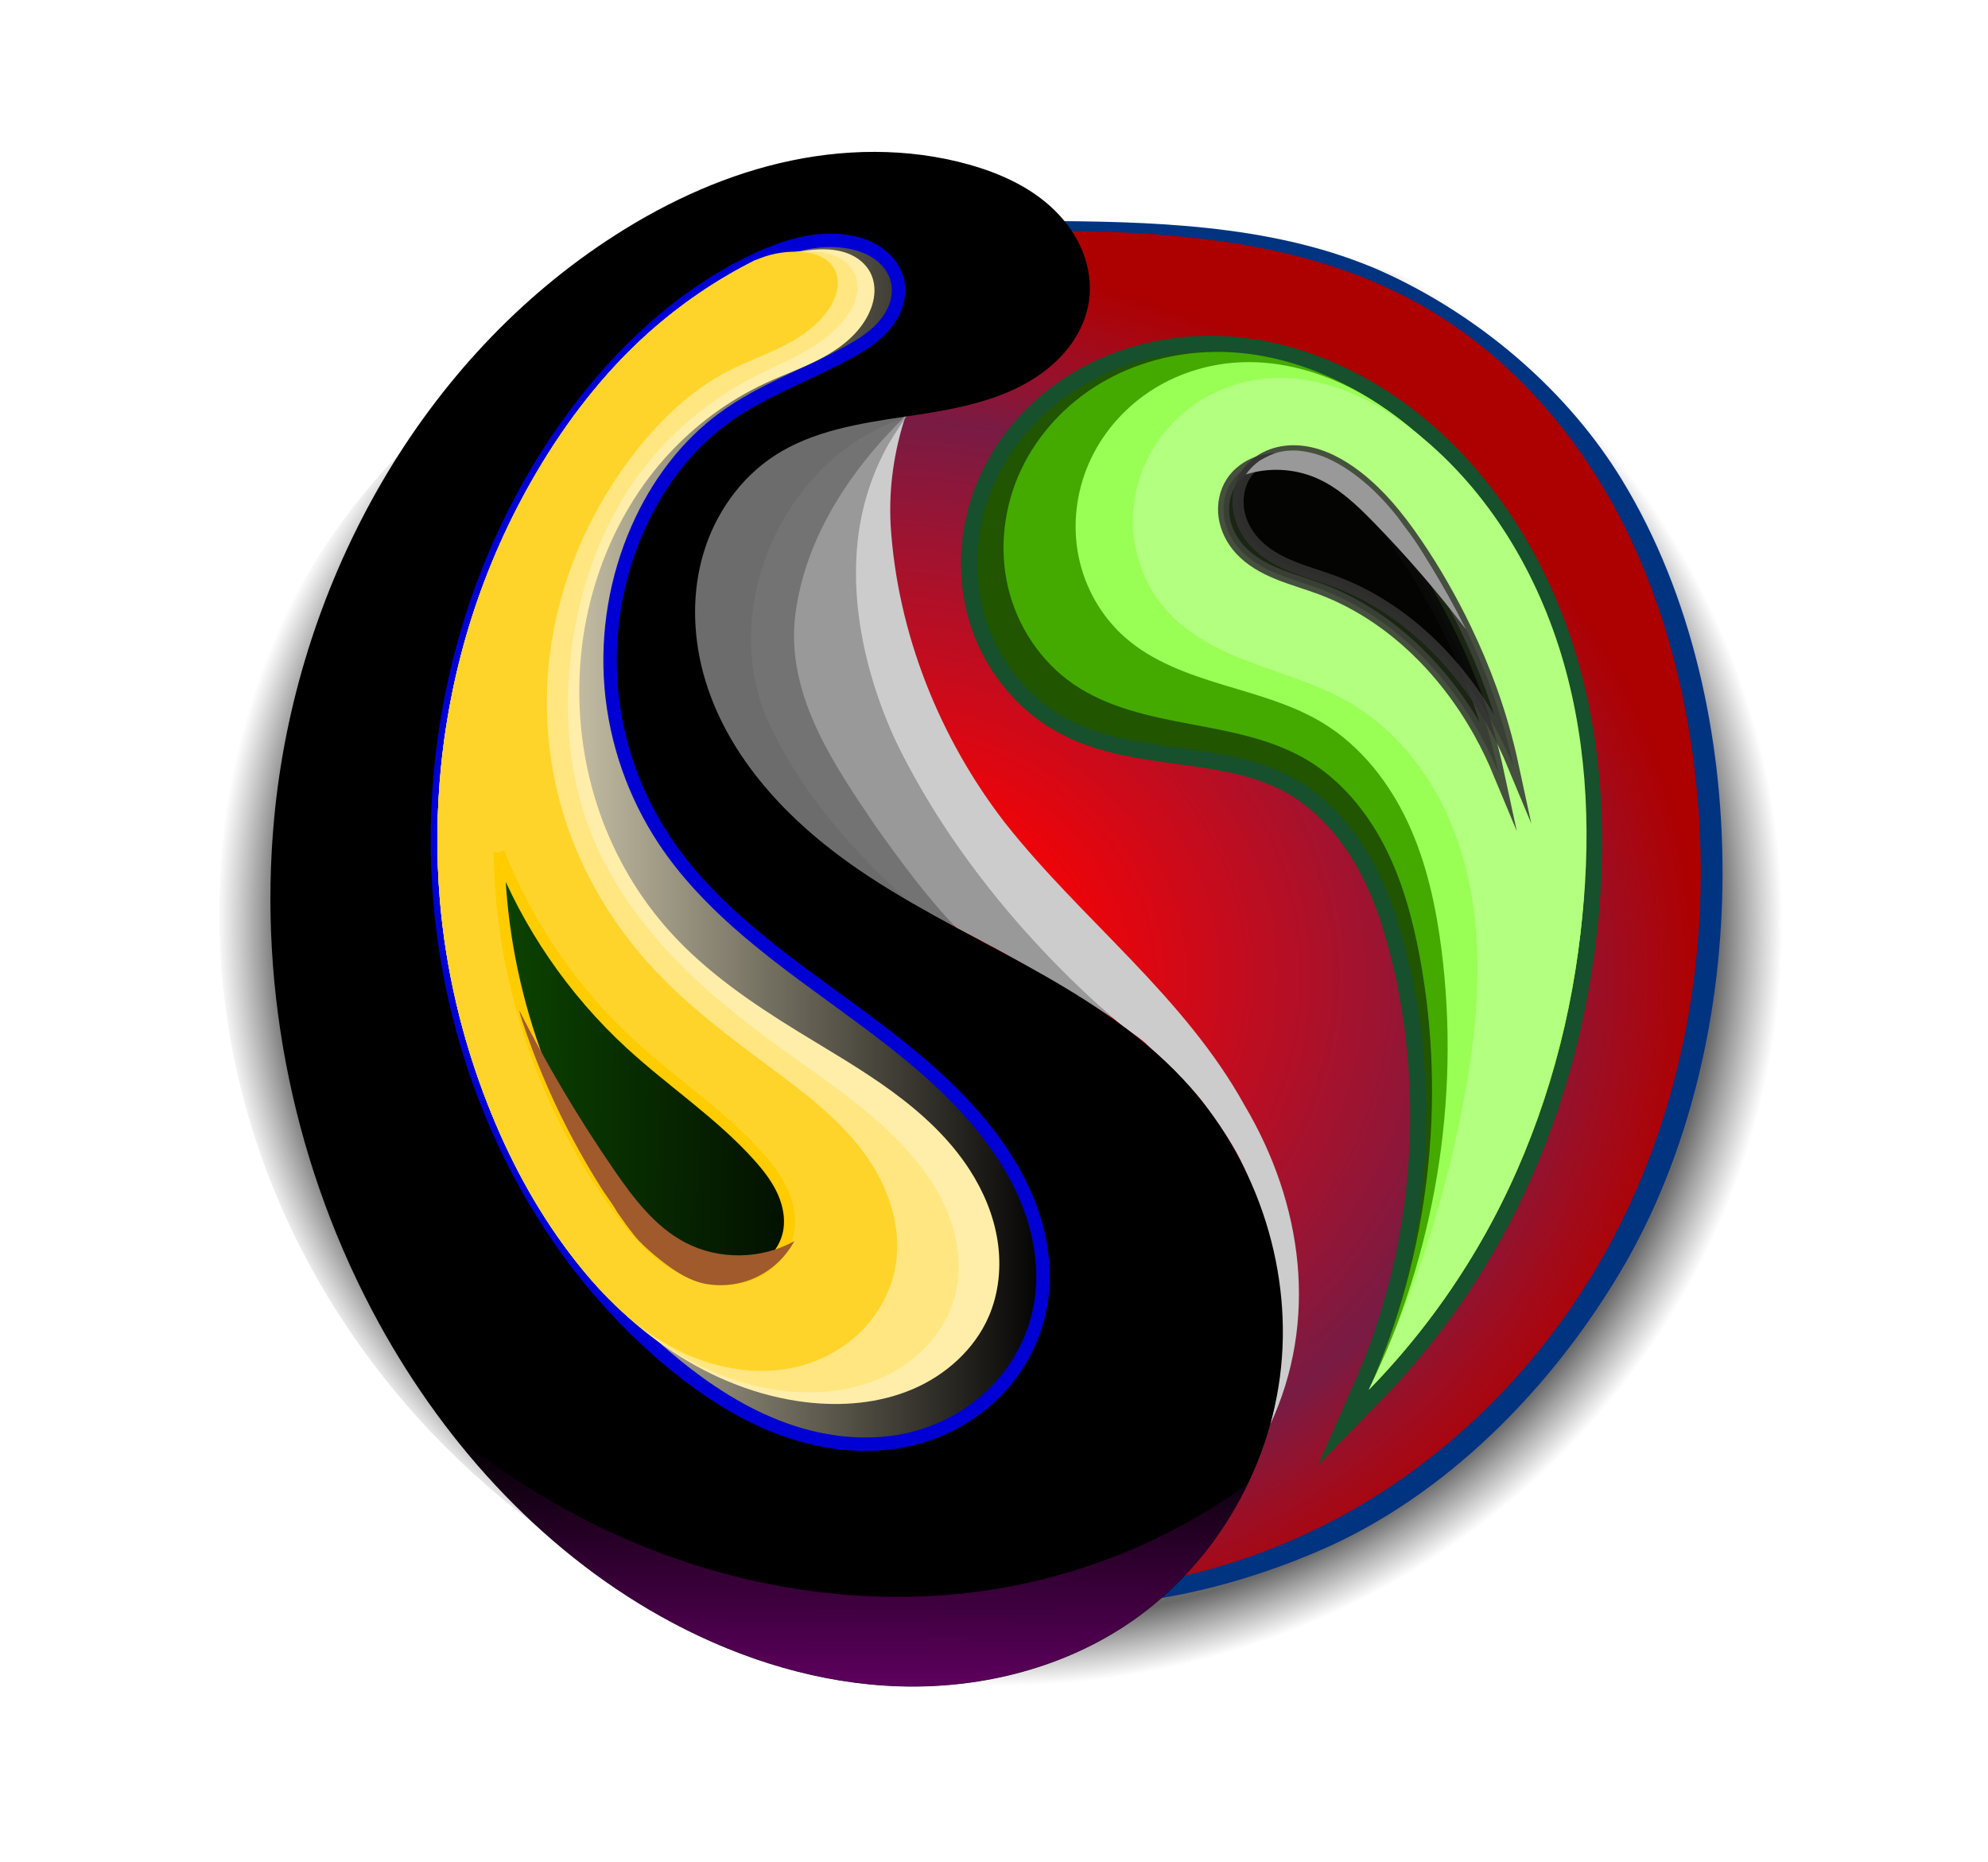 <?xml version="1.0" encoding="UTF-8" standalone="no"?>
<!-- Created with Inkscape (http://www.inkscape.org/) -->

<svg
   width="21.404cm"
   height="20.039cm"
   viewBox="0 0 97.29 91.085"
   version="1.1"
   id="svg5"
   inkscape:version="1.2 (dc2aedaf03, 2022-05-15)"
   sodipodi:docname="yangbb.svg"
   inkscape:export-filename="yang2a.png"
   inkscape:export-xdpi="96"
   inkscape:export-ydpi="96"
   xmlns:inkscape="http://www.inkscape.org/namespaces/inkscape"
   xmlns:sodipodi="http://sodipodi.sourceforge.net/DTD/sodipodi-0.dtd"
   xmlns:xlink="http://www.w3.org/1999/xlink"
   xmlns="http://www.w3.org/2000/svg"
   xmlns:svg="http://www.w3.org/2000/svg">
  <sodipodi:namedview
     id="namedview7"
     pagecolor="#ffffff"
     bordercolor="#000000"
     borderopacity="0.25"
     inkscape:showpageshadow="2"
     inkscape:pageopacity="0.0"
     inkscape:pagecheckerboard="0"
     inkscape:deskcolor="#d1d1d1"
     inkscape:document-units="mm"
     showgrid="false"
     inkscape:lockguides="true"
     inkscape:zoom="0.75157429"
     inkscape:cx="470.34605"
     inkscape:cy="371.88606"
     inkscape:window-width="1920"
     inkscape:window-height="1017"
     inkscape:window-x="-8"
     inkscape:window-y="-8"
     inkscape:window-maximized="1"
     inkscape:current-layer="layer1" />
  <defs
     id="defs2">
    <inkscape:path-effect
       effect="spiro"
       id="path-effect1920"
       is_visible="true"
       lpeversion="1" />
    <inkscape:path-effect
       effect="spiro"
       id="path-effect1856"
       is_visible="true"
       lpeversion="1" />
    <linearGradient
       inkscape:collect="always"
       id="linearGradient4819">
      <stop
         style="stop-color:#ff0000;stop-opacity:1;"
         offset="0.179"
         id="stop4815" />
      <stop
         style="stop-color:#ff0000;stop-opacity:0.471;"
         offset="0.774"
         id="stop4825" />
      <stop
         style="stop-color:#ad0000;stop-opacity:0.995;"
         offset="1"
         id="stop4817" />
    </linearGradient>
    <linearGradient
       inkscape:collect="always"
       id="linearGradient3212">
      <stop
         style="stop-color:#fff6d5;stop-opacity:1;"
         offset="0"
         id="stop3208" />
      <stop
         style="stop-color:#fff6d5;stop-opacity:0;"
         offset="1"
         id="stop3210" />
    </linearGradient>
    <linearGradient
       inkscape:collect="always"
       id="linearGradient1740">
      <stop
         style="stop-color:#000000;stop-opacity:1;"
         offset="0"
         id="stop1736" />
      <stop
         style="stop-color:#126b00;stop-opacity:1;"
         offset="1"
         id="stop1738" />
    </linearGradient>
    <linearGradient
       inkscape:collect="always"
       id="linearGradient1731">
      <stop
         style="stop-color:#101010;stop-opacity:1;"
         offset="0"
         id="stop2248" />
      <stop
         style="stop-color:#101010;stop-opacity:0.679;"
         offset="0.917"
         id="stop1727" />
      <stop
         style="stop-color:#272727;stop-opacity:0;"
         offset="1"
         id="stop1729" />
    </linearGradient>
    <inkscape:path-effect
       effect="spiro"
       id="path-effect7452"
       is_visible="true"
       lpeversion="1" />
    <linearGradient
       inkscape:collect="always"
       id="linearGradient7440">
      <stop
         style="stop-color:#4d4d4d;stop-opacity:1;"
         offset="0"
         id="stop7436" />
      <stop
         style="stop-color:#4d4d4d;stop-opacity:0;"
         offset="1"
         id="stop7438" />
    </linearGradient>
    <inkscape:path-effect
       effect="spiro"
       id="path-effect7332"
       is_visible="true"
       lpeversion="1" />
    <linearGradient
       inkscape:collect="always"
       id="linearGradient7288">
      <stop
         style="stop-color:#800080;stop-opacity:1;"
         offset="0"
         id="stop7284" />
      <stop
         style="stop-color:#800080;stop-opacity:0;"
         offset="1"
         id="stop7286" />
    </linearGradient>
    <inkscape:path-effect
       effect="spiro"
       id="path-effect7156"
       is_visible="true"
       lpeversion="1" />
    <inkscape:path-effect
       effect="spiro"
       id="path-effect5397"
       is_visible="true"
       lpeversion="1" />
    <inkscape:path-effect
       effect="spiro"
       id="path-effect5330"
       is_visible="true"
       lpeversion="1" />
    <inkscape:path-effect
       effect="vonkoch"
       id="path-effect5328"
       is_visible="true"
       lpeversion="1"
       ref_path="m 104.24,123.576 h 28.47"
       generator="m 104.24,152.587 h 9.49 m 9.49,0 h 9.49"
       similar_only="false"
       nbgenerations="1"
       drawall="true"
       maxComplexity="1000" />
    <inkscape:path-effect
       effect="spiro"
       id="path-effect4082"
       is_visible="true"
       lpeversion="1" />
    <inkscape:path-effect
       effect="spiro"
       id="path-effect4076"
       is_visible="true"
       lpeversion="1" />
    <inkscape:path-effect
       effect="spiro"
       id="path-effect4064"
       is_visible="true"
       lpeversion="1" />
    <inkscape:path-effect
       effect="spiro"
       id="path-effect3480"
       is_visible="true"
       lpeversion="1" />
    <inkscape:path-effect
       effect="spiro"
       id="path-effect3297"
       is_visible="true"
       lpeversion="1" />
    <inkscape:path-effect
       effect="spiro"
       id="path-effect2377"
       is_visible="true"
       lpeversion="1" />
    <inkscape:path-effect
       effect="spiro"
       id="path-effect2195"
       is_visible="true"
       lpeversion="1" />
    <inkscape:path-effect
       effect="spiro"
       id="path-effect2189"
       is_visible="true"
       lpeversion="1" />
    <inkscape:path-effect
       effect="spiro"
       id="path-effect2155"
       is_visible="true"
       lpeversion="1" />
    <inkscape:path-effect
       effect="spiro"
       id="path-effect1958"
       is_visible="true"
       lpeversion="1" />
    <inkscape:path-effect
       effect="spiro"
       id="path-effect1891"
       is_visible="true"
       lpeversion="1" />
    <inkscape:path-effect
       effect="spiro"
       id="path-effect1885"
       is_visible="true"
       lpeversion="1" />
    <inkscape:path-effect
       effect="spiro"
       id="path-effect1818"
       is_visible="true"
       lpeversion="1" />
    <inkscape:path-effect
       effect="spiro"
       id="path-effect1812"
       is_visible="true"
       lpeversion="1" />
    <inkscape:path-effect
       effect="spiro"
       id="path-effect1682"
       is_visible="true"
       lpeversion="1" />
    <inkscape:path-effect
       effect="spiro"
       id="path-effect1615"
       is_visible="true"
       lpeversion="1" />
    <inkscape:path-effect
       effect="spiro"
       id="path-effect1359"
       is_visible="true"
       lpeversion="1" />
    <inkscape:path-effect
       effect="spiro"
       id="path-effect1158"
       is_visible="true"
       lpeversion="1" />
    <inkscape:path-effect
       effect="spiro"
       id="path-effect303"
       is_visible="true"
       lpeversion="1" />
    <inkscape:path-effect
       effect="spiro"
       id="path-effect299"
       is_visible="true"
       lpeversion="1" />
    <linearGradient
       inkscape:collect="always"
       xlink:href="#linearGradient7288"
       id="linearGradient7290"
       x1="96.019"
       y1="163.268"
       x2="96.112"
       y2="148.936"
       gradientUnits="userSpaceOnUse"
       gradientTransform="translate(8.206,3.202)" />
    <filter
       inkscape:collect="always"
       style="color-interpolation-filters:sRGB"
       id="filter7308"
       x="-0.145"
       y="-0.145"
       width="1.29"
       height="1.289">
      <feGaussianBlur
         inkscape:collect="always"
         stdDeviation="0.677"
         id="feGaussianBlur7310" />
    </filter>
    <clipPath
       clipPathUnits="userSpaceOnUse"
       id="clipPath7334">
      <path
         style="fill:#67536c;fill-opacity:1;stroke:none;stroke-width:0.765;stroke-dasharray:none;paint-order:markers stroke fill"
         d="m 78.601,124.248 c 0.595,2.206 0.474,5.238 1.277,7.689 0.261,0.795 0.569,1.606 0.907,2.388 0.286,0.661 0.562,1.281 0.945,1.942 0.269,0.465 0.505,0.908 0.78,1.347 0.348,0.556 0.798,1.103 1.1,1.631 0.376,0.659 0.91,1.233 1.494,1.717 0.58,0.481 1.22,0.96 1.952,1.141 0.742,0.184 1.601,0.229 2.291,-0.1 0.645,-0.308 1.291,-0.904 1.42,-1.607 0.216,-1.178 0.585,-1.475 -1.268,-3.362 -0.226,-0.23 -5.193,-4.589 -5.377,-4.719 -2.096,-1.488 -3.61,-6.38 -5.521,-8.067 z"
         id="path7336"
         sodipodi:nodetypes="csasasaaaassc"
         inkscape:path-effect="#path-effect7332"
         inkscape:original-d="m 78.600864,124.24782 c 0.594892,2.20598 0.473533,5.23766 1.277173,7.6895 0.260663,0.79526 0.569156,1.60615 0.906961,2.38762 0.285728,0.661 0.562029,1.28057 0.945493,1.94245 0.269424,0.46504 0.504568,0.90753 0.779831,1.34746 0.34788,0.55599 0.798458,1.10257 1.100483,1.63103 0.376365,0.65854 0.909591,1.23272 1.493635,1.71668 0.580282,0.48084 1.220106,0.96019 1.951641,1.14129 0.741874,0.18366 1.600885,0.22883 2.290607,-0.1004 0.645109,-0.30793 1.291232,-0.90364 1.420331,-1.60672 0.216314,-1.17805 0.585261,-1.47452 -1.268188,-3.36201 -0.225575,-0.22972 -5.19313,-4.58895 -5.377029,-4.71944 -2.096492,-1.48766 -3.610107,-6.38021 -5.520938,-8.06746 z" />
    </clipPath>
    <filter
       inkscape:collect="always"
       style="color-interpolation-filters:sRGB"
       id="filter7444"
       x="-0.133"
       y="-0.164"
       width="1.267"
       height="1.328">
      <feGaussianBlur
         inkscape:collect="always"
         stdDeviation="0.516"
         id="feGaussianBlur7446" />
    </filter>
    <clipPath
       clipPathUnits="userSpaceOnUse"
       id="clipPath7454">
      <path
         style="font-variation-settings:normal;opacity:1;vector-effect:none;fill:#ffffff;fill-opacity:1;stroke:url(#linearGradient7458);stroke-width:0.265;stroke-linecap:butt;stroke-linejoin:miter;stroke-miterlimit:4;stroke-dasharray:none;stroke-dashoffset:0;stroke-opacity:1;-inkscape-stroke:none;stop-color:#000000;stop-opacity:1"
         d="m 113.635,107.688 c -0.433,-0.194 -0.904,-0.319 -1.376,-0.364 -0.246,-0.024 -0.499,-0.008 -0.739,0.05 -0.299,0.073 -0.578,0.213 -0.847,0.367 -0.241,0.138 -0.458,0.344 -0.59,0.589 -0.24,0.445 -0.371,0.984 -0.307,1.485 0.064,0.505 0.338,0.902 0.675,1.371 0.732,1.021 2.277,1.063 3.384,1.655 1.284,0.686 2.781,1.324 3.776,2.196 1.709,1.5 2.583,3.505 3.76,5.512 0,0 -0.485,-2.128 -1.453,-4.462 -0.731,-1.763 -1.842,-3.63 -2.636,-4.855 -0.271,-0.417 -0.483,-0.654 -0.781,-1.075 -0.511,-0.723 -0.98,-1.132 -1.553,-1.607 -0.403,-0.334 -0.835,-0.65 -1.313,-0.864 z"
         id="path7456"
         sodipodi:nodetypes="aaasaascscsssaaa"
         inkscape:path-effect="#path-effect7452"
         inkscape:original-d="m 113.63512,107.68831 c -0.43319,-0.19353 -0.9038,-0.31863 -1.3761,-0.36375 -0.24579,-0.0235 -0.49909,-0.008 -0.73901,0.0503 -0.29895,0.0727 -0.5784,0.21313 -0.84681,0.36714 -0.24095,0.13825 -0.45787,0.34429 -0.58985,0.58873 -0.24021,0.44489 -0.37095,0.98386 -0.30702,1.4854 0.0644,0.5053 0.33836,0.9017 0.67486,1.37108 0.73166,1.02059 2.27669,1.06326 3.38416,1.65525 1.28405,0.68638 2.78146,1.32379 3.77555,2.19641 1.70915,1.50031 2.58272,3.50464 3.76,5.51232 0,0 -0.48498,-2.1285 -1.45258,-4.46191 -0.73097,-1.76277 -1.84164,-3.63024 -2.63575,-4.85477 -0.27057,-0.41722 -0.4827,-0.65363 -0.78078,-1.07514 -0.51108,-0.72272 -0.97979,-1.13162 -1.55338,-1.6071 -0.40342,-0.33441 -0.83486,-0.65024 -1.31329,-0.86398 z" />
    </clipPath>
    <linearGradient
       inkscape:collect="always"
       xlink:href="#linearGradient7440"
       id="linearGradient7458"
       gradientUnits="userSpaceOnUse"
       x1="109.36"
       y1="105.085"
       x2="122.561"
       y2="120.71" />
    <inkscape:path-effect
       effect="spiro"
       id="path-effect5330-4"
       is_visible="true"
       lpeversion="1" />
    <filter
       inkscape:collect="always"
       style="color-interpolation-filters:sRGB"
       id="filter1865"
       x="-0.025"
       y="-0.022"
       width="1.096"
       height="1.211">
      <feGaussianBlur
         inkscape:collect="always"
         stdDeviation="0.024"
         id="feGaussianBlur1867" />
    </filter>
    <radialGradient
       inkscape:collect="always"
       xlink:href="#linearGradient1731"
       id="radialGradient1733"
       cx="98.645"
       cy="126.275"
       fx="98.645"
       fy="126.275"
       r="33.391"
       gradientTransform="matrix(1.148,-0.004,0.004,1.114,-5.921,-7.903)"
       gradientUnits="userSpaceOnUse" />
    <linearGradient
       inkscape:collect="always"
       xlink:href="#linearGradient1740"
       id="linearGradient1742"
       x1="95.102"
       y1="129.828"
       x2="68.968"
       y2="129.279"
       gradientUnits="userSpaceOnUse"
       gradientTransform="matrix(1.161,0,0,1.161,-7.917,-15.464)" />
    <filter
       inkscape:collect="always"
       style="color-interpolation-filters:sRGB"
       id="filter3204"
       x="-0.143"
       y="-0.444"
       width="1.287"
       height="1.888">
      <feGaussianBlur
         inkscape:collect="always"
         stdDeviation="2.016"
         id="feGaussianBlur3206" />
    </filter>
    <linearGradient
       inkscape:collect="always"
       xlink:href="#linearGradient3212"
       id="linearGradient3214"
       x1="75.717"
       y1="123.826"
       x2="101.808"
       y2="123.826"
       gradientUnits="userSpaceOnUse"
       gradientTransform="matrix(1.161,0,0,1.161,-7.917,-15.464)" />
    <filter
       inkscape:collect="always"
       style="color-interpolation-filters:sRGB"
       id="filter3220"
       x="-0.02"
       y="-0.009"
       width="1.039"
       height="1.017">
      <feGaussianBlur
         inkscape:collect="always"
         stdDeviation="0.153"
         id="feGaussianBlur3222" />
    </filter>
    <filter
       inkscape:collect="always"
       style="color-interpolation-filters:sRGB"
       id="filter3224"
       x="-0.059"
       y="-0.031"
       width="1.118"
       height="1.062">
      <feGaussianBlur
         inkscape:collect="always"
         stdDeviation="0.331"
         id="feGaussianBlur3226" />
    </filter>
    <filter
       inkscape:collect="always"
       style="color-interpolation-filters:sRGB"
       id="filter3228"
       x="-0.148"
       y="-0.065"
       width="1.295"
       height="1.131">
      <feGaussianBlur
         inkscape:collect="always"
         stdDeviation="0.559"
         id="feGaussianBlur3230" />
    </filter>
    <filter
       inkscape:collect="always"
       style="color-interpolation-filters:sRGB"
       id="filter3232"
       x="-0.12"
       y="-0.061"
       width="1.239"
       height="1.122">
      <feGaussianBlur
         inkscape:collect="always"
         stdDeviation="0.546"
         id="feGaussianBlur3234" />
    </filter>
    <filter
       inkscape:collect="always"
       style="color-interpolation-filters:sRGB"
       id="filter3236"
       x="-0.03"
       y="-0.017"
       width="1.06"
       height="1.034">
      <feGaussianBlur
         inkscape:collect="always"
         stdDeviation="0.308"
         id="feGaussianBlur3238" />
    </filter>
    <filter
       inkscape:collect="always"
       style="color-interpolation-filters:sRGB"
       id="filter3240"
       x="-0.049"
       y="-0.022"
       width="1.098"
       height="1.044">
      <feGaussianBlur
         inkscape:collect="always"
         stdDeviation="0.392"
         id="feGaussianBlur3242" />
    </filter>
    <filter
       inkscape:collect="always"
       style="color-interpolation-filters:sRGB"
       id="filter3244"
       x="-0.046"
       y="-0.023"
       width="1.092"
       height="1.046">
      <feGaussianBlur
         inkscape:collect="always"
         stdDeviation="0.412"
         id="feGaussianBlur3246" />
    </filter>
    <filter
       inkscape:collect="always"
       style="color-interpolation-filters:sRGB"
       id="filter3248"
       x="-0.114"
       y="-0.067"
       width="1.229"
       height="1.134">
      <feGaussianBlur
         inkscape:collect="always"
         stdDeviation="1.224"
         id="feGaussianBlur3250" />
    </filter>
    <radialGradient
       inkscape:collect="always"
       xlink:href="#linearGradient4819"
       id="radialGradient4823"
       cx="102.258"
       cy="135.06"
       fx="102.258"
       fy="135.06"
       r="32.657"
       gradientTransform="matrix(1.239,9.2585283e-4,-8.0500426e-4,1.077,-24.972,-10.704)"
       gradientUnits="userSpaceOnUse" />
    <filter
       inkscape:collect="always"
       style="color-interpolation-filters:sRGB"
       id="filter1865-0"
       x="-0.143"
       y="-0.125"
       width="1.332"
       height="1.417">
      <feGaussianBlur
         inkscape:collect="always"
         stdDeviation="0.595"
         id="feGaussianBlur1867-2" />
    </filter>
    <inkscape:path-effect
       effect="spiro"
       id="path-effect2377-5"
       is_visible="true"
       lpeversion="1" />
  </defs>
  <g
     inkscape:label="Calque 1"
     inkscape:groupmode="layer"
     id="layer1"
     transform="translate(-58.915,-87.095)">
    <path
       id="path1118"
       style="opacity:0.922;fill:url(#radialGradient1733);stroke-width:0.294"
       d="m 148.912,131.895 c 0,20.851 -18.998,37.755 -40.07,37.755 -21.071,0 -39.198,-17.081 -39.198,-37.933 -2e-6,-20.851 17.183,-33.66 38.255,-33.66 9.725,-2e-6 20.635,1.184 27.772,6.675 8.328,6.408 13.241,15.934 13.241,27.162 z"
       sodipodi:nodetypes="ssssss" />
    <path
       id="path3301"
       style="color:#000000;font-variation-settings:normal;opacity:1;vector-effect:none;fill:#003380;fill-opacity:1;stroke:none;stroke-width:0.888;stroke-linecap:butt;stroke-linejoin:miter;stroke-miterlimit:4;stroke-dasharray:none;stroke-dashoffset:0;stroke-opacity:1;-inkscape-stroke:none;paint-order:markers stroke fill;stop-color:#000000;stop-opacity:1"
       d="m 99.744,99.553 c -6.869,2.008 -15.315,5.334 -18.951,11.5 -4.068,6.898 -5.021,15.287 -3.864,23.164 1.154,7.857 4.409,15.519 9.891,21.305 3.972,4.193 9.066,7.331 14.638,8.876 8.161,2.263 15.262,1.472 22.021,-1.431 6.142,-2.638 11.298,-7.877 14.721,-13.619 3.447,-5.782 5.014,-12.831 5.013,-19.563 -4e-4,-6.616 -1.478,-13.581 -4.929,-19.225 -2.619,-4.282 -6.747,-7.822 -11.281,-9.975 -4.978,-2.363 -10.804,-2.636 -16.315,-2.673 -3.689,-0.025 -6.277,0.302 -10.945,1.642 z"
       sodipodi:nodetypes="cssssaaaaaac" />
    <path
       style="fill:url(#radialGradient4823);fill-opacity:1;stroke:none;stroke-width:0.888;stroke-dasharray:none;paint-order:markers stroke fill"
       d="m 96.819,100.022 c 4.78,-1.409 9.819,-1.708 14.801,-1.625 5.677,0.095 11.521,0.726 16.51,3.437 3.976,2.161 7.209,5.567 9.467,9.488 2.259,3.921 3.572,8.342 4.175,12.827 1.143,8.504 -0.309,17.438 -4.649,24.841 -2.78,4.741 -6.72,8.814 -11.434,11.641 -7.153,4.289 -16.073,5.559 -24.112,3.338 -5.492,-1.517 -10.528,-4.606 -14.435,-8.752 -5.389,-5.718 -8.548,-13.302 -9.774,-21.063 -1.234,-7.809 -0.481,-16.233 3.807,-22.875 3.559,-5.512 9.35,-9.401 15.643,-11.256 z"
       id="path1956"
       sodipodi:nodetypes="sssssssssss"
       inkscape:original-d="m 96.819136,100.02223 c 5.433804,-4.645591 10.909194,-0.911172 14.801434,-1.625298 3.89224,-0.714115 13.32526,3.034948 16.50977,3.437298 3.1845,0.40236 5.67439,11.81305 13.64221,22.31497 7.96783,10.50195 -3.22111,17.39546 -4.64909,24.8408 -1.42798,7.44533 -7.28449,7.07259 -11.43359,11.6407 -4.14911,4.56812 16.2366,-37.27353 -24.11182,3.33845 -6.339334,6.38074 -10.147973,-4.9964 -14.435368,-8.75248 -4.287397,-3.75607 -6.796398,-13.63906 -9.774075,-21.06305 -2.977677,-7.424 2.538395,-15.24973 3.80713,-22.87505 1.268737,-7.62534 10.209599,-6.61074 15.643399,-11.25634 z"
       inkscape:path-effect="#path-effect1958" />
    <path
       id="path301"
       style="mix-blend-mode:multiply;fill:#737373;fill-opacity:1;stroke-width:0.265;filter:url(#filter3232)"
       d="m 103.95,109.073 c -2.666,0.308 -5.643,0.984 -7.303,3.291 -2.215,2.868 -2,7.001 -0.253,10.045 2.058,3.676 5.683,6.155 9.344,8.054 0.75,0.414 -0.395,-0.62 -0.564,-0.916 -2.002,-2.489 -3.959,-5.079 -5.224,-8.029 -1.143,-2.549 -0.675,-5.511 0.627,-7.905 0.873,-1.704 2.057,-3.239 3.452,-4.551 z"
       transform="matrix(1.161,0,0,1.161,-17.445,-19.182)" />
    <path
       id="path1883"
       style="opacity:1;mix-blend-mode:multiply;fill:#cccccc;stroke:none;stroke-width:0.265;filter:url(#filter3220)"
       d="m 103.903,109.075 c -1.354,1.966 -2.139,4.323 -2.073,6.72 0.034,4.269 2,8.244 4.455,11.638 1.948,2.718 4.216,5.236 6.808,7.346 1.149,0.817 0.848,0.637 1.246,0.988 0.471,0.415 0.918,0.857 1.346,1.315 0.318,0.339 0.633,0.684 0.908,1.06 0.62,0.849 1.232,1.722 1.657,2.685 0.555,1.259 0.84,2.625 1.132,3.97 0.14,0.644 0.271,1.297 0.295,1.955 0.059,1.62 0.107,3.138 -0.376,4.847 2.059,-4.387 1.395,-9.326 -1.069,-13.478 -2.544,-4.6 -6.852,-7.805 -10.075,-11.875 -2.781,-3.584 -4.553,-8.015 -4.842,-12.549 -0.089,-1.585 0.142,-3.168 0.642,-4.671 z"
       sodipodi:nodetypes="ccccaaaaaacccccc"
       transform="matrix(1.161,0,0,1.161,-17.445,-19.182)" />
    <path
       id="path1156"
       style="mix-blend-mode:multiply;fill:#999999;stroke-width:0.265;filter:url(#filter3224)"
       d="m 103.936,109.079 c -2.386,2.309 -4.363,5.323 -4.676,8.696 -0.238,3.226 1.696,6.036 3.419,8.582 1.06,1.484 2.151,2.984 3.412,4.29 2.279,1.147 4.471,2.464 6.618,3.823 -3.781,-3.328 -7.073,-7.306 -9.262,-11.867 -1.653,-3.701 -2.365,-8.21 -0.438,-11.951 0.28,-0.564 0.649,-1.075 0.986,-1.602 z"
       transform="matrix(1.161,0,0,1.161,-17.445,-19.182)" />
    <path
       id="path1357"
       style="opacity:0.287;mix-blend-mode:multiply;fill:#1a1a1a;stroke-width:0.265;filter:url(#filter3228)"
       d="m 102.846,109.233 c -2.327,0.356 -4.804,1.143 -6.221,3.157 -2.206,2.88 -1.968,7.015 -0.213,10.055 1.736,3.115 4.661,5.378 7.702,7.128 -2.518,-2.269 -4.841,-4.927 -6.155,-8.084 -1.754,-4.73 0.99,-10.625 5.775,-12.281 0.782,-0.28 -0.693,0.017 -0.887,0.025 z"
       transform="matrix(1.161,0,0,1.161,-17.445,-19.182)" />
    <path
       style="fill:#000000;stroke-width:0.307"
       d="m 96.785,109.413 c -1.663,1.095 -2.867,2.829 -3.439,4.736 -0.572,1.907 -0.53,3.974 -0.01,5.896 1.041,3.843 3.897,6.971 7.141,9.279 2.651,1.885 5.59,3.316 8.441,4.882 2.851,1.566 5.66,3.305 7.884,5.679 3.501,3.737 5.33,9.008 4.807,14.103 -0.522,5.094 -3.412,9.914 -7.707,12.703 -3.234,2.1 -7.158,3.039 -11.012,2.911 -3.854,-0.128 -7.636,-1.29 -11.042,-3.097 -6.133,-3.255 -11.042,-8.574 -14.383,-14.661 -4.106,-7.48 -5.929,-16.198 -5.134,-24.694 1.047,-11.189 6.888,-22.057 16.256,-28.266 2.601,-1.724 5.46,-3.092 8.497,-3.81 3.036,-0.718 6.257,-0.769 9.26,0.075 1.556,0.438 3.078,1.134 4.223,2.275 0.572,0.571 1.043,1.249 1.34,2.001 0.297,0.752 0.416,1.578 0.304,2.379 -0.106,0.761 -0.419,1.486 -0.864,2.112 -0.445,0.626 -1.019,1.155 -1.656,1.584 -1.88,1.268 -4.204,1.64 -6.447,1.974 -2.243,0.334 -4.567,0.692 -6.461,1.939 z"
       id="path297"
       inkscape:path-effect="#path-effect299"
       inkscape:original-d="m 96.785243,109.41276 c -4.30298,1.30426 2.46226,13.27378 3.692937,19.9102 1.23067,6.63643 10.88354,7.04085 16.32486,10.56081 5.4413,3.51996 -1.93245,17.87083 -2.89914,26.80579 -0.96668,8.93494 -14.702409,-0.12394 -22.054078,-0.18637 -7.351665,-0.0624 -10.299076,-9.3491 -14.383471,-14.66088 -4.084394,-5.31176 -3.350373,-16.81413 -5.133872,-24.69362 -1.783502,-7.87949 11.355226,-18.91595 16.255824,-28.265676 4.900601,-9.349711 11.360977,-2.585528 17.757167,-3.735095 6.39618,-1.149572 4.51005,4.532656 5.86727,6.654841 1.35724,2.12221 -1.67934,2.46451 -2.51946,3.6963 -0.84015,1.23178 -8.60505,2.60944 -12.908037,3.9137 z"
       sodipodi:nodetypes="ssssssssssss" />
    <path
       style="fill:url(#linearGradient3214);fill-opacity:1;stroke:#0000d4;stroke-width:0.656;stroke-dasharray:none;paint-order:markers stroke fill"
       d="m 91.796,153.744 c -6.677,-5.52 -10.64,-13.983 -11.354,-22.617 -0.689,-8.318 1.57,-16.903 6.522,-23.622 2.345,-3.182 5.318,-5.971 8.889,-7.665 1.443,-0.685 3.053,-1.192 4.625,-0.906 0.522,0.095 1.034,0.28 1.462,0.594 0.428,0.314 0.766,0.764 0.892,1.279 0.091,0.374 0.068,0.772 -0.042,1.141 -0.11,0.369 -0.305,0.71 -0.549,1.008 -0.487,0.597 -1.154,1.017 -1.83,1.386 -2.011,1.099 -4.221,1.855 -6.071,3.207 -1.859,1.359 -3.273,3.276 -4.205,5.381 -1.08,2.438 -1.534,5.15 -1.308,7.807 0.226,2.657 1.132,5.253 2.608,7.474 1.99,2.993 4.918,5.218 7.823,7.335 2.905,2.117 5.891,4.232 8.071,7.089 0.922,1.208 1.69,2.545 2.155,3.991 0.465,1.447 0.617,3.007 0.322,4.498 -0.301,1.52 -1.068,2.94 -2.153,4.046 -1.085,1.106 -2.482,1.897 -3.982,2.287 -2.085,0.543 -4.325,0.309 -6.354,-0.417 -2.029,-0.726 -3.862,-1.923 -5.522,-3.296 z"
       id="path1550"
       sodipodi:nodetypes="aaaaaaaaaaaaaa"
       inkscape:path-effect="#path-effect1615"
       inkscape:original-d="m 91.79631,153.74354 c -6.428649,-5.46197 -10.529444,-14.2217 -11.354277,-22.61696 -0.798714,-8.12943 2.15339,-16.71969 6.52215,-23.62182 2.092575,-3.30604 5.370591,-5.95455 8.889405,-7.66529 1.412753,-0.686833 3.098639,-1.278539 4.624692,-0.905994 0.97412,0.237807 2.20466,0.881944 2.35353,1.873564 0.21202,1.41228 -1.35471,2.58456 -2.42064,3.53497 -1.708138,1.52302 -4.315502,1.73811 -6.070673,3.20668 -1.74584,1.46075 -3.555687,3.19917 -4.204871,5.38099 -1.45792,4.89987 -0.965903,10.69902 1.300714,15.28123 3.172115,6.41276 12.1001,8.35862 15.89355,14.42457 1.56292,2.49918 3.18579,5.62773 2.47708,8.48892 -0.70659,2.85263 -3.28646,5.60775 -6.13459,6.33231 -4.01964,1.02258 -8.715221,-1.02761 -11.87607,-3.71317 z" />
    <path
       style="fill:#ffeeaa;stroke:none;stroke-width:0.307"
       d="m 95.854,99.839 c -1.891,0.95 -3.655,2.154 -5.231,3.567 -2.187,1.963 -3.999,4.322 -5.483,6.858 -1.311,2.24 -2.372,4.627 -3.156,7.101 -0.744,2.349 -1.238,4.775 -1.484,7.227 -0.218,2.17 -0.242,4.36 -0.059,6.534 0.288,3.42 1.089,6.795 2.339,9.991 1.014,2.595 2.329,5.082 4.015,7.3 1.415,1.861 3.096,3.534 5.048,4.821 1.952,1.287 4.179,2.182 6.5,2.461 1.758,0.212 3.584,0.063 5.215,-0.627 1.631,-0.69 3.051,-1.952 3.75,-3.578 0.495,-1.151 0.617,-2.447 0.427,-3.686 -0.19,-1.239 -0.685,-2.42 -1.364,-3.473 -0.982,-1.522 -2.338,-2.771 -3.8,-3.84 -1.462,-1.069 -3.037,-1.971 -4.581,-2.919 -2.274,-1.397 -4.508,-2.92 -6.295,-4.902 -1.511,-1.676 -2.675,-3.66 -3.424,-5.789 -0.841,-2.394 -1.155,-4.969 -0.944,-7.497 0.308,-3.684 1.765,-7.296 4.26,-10.025 1.35,-1.477 2.991,-2.688 4.807,-3.529 0.938,-0.435 1.923,-0.772 2.83,-1.269 0.907,-0.497 1.753,-1.183 2.202,-2.114 0.151,-0.314 0.255,-0.652 0.279,-1 0.024,-0.347 -0.036,-0.703 -0.195,-1.013 -0.15,-0.292 -0.385,-0.537 -0.66,-0.717 -0.275,-0.18 -0.589,-0.296 -0.911,-0.36 -0.644,-0.129 -1.311,-0.053 -1.96,0.049 -0.715,0.112 -1.425,0.255 -2.127,0.429 z"
       id="path1887"
       inkscape:path-effect="#path-effect1891"
       inkscape:original-d="m 95.853585,99.83947 c -0.753871,0.0503 -3.486725,2.37861 -5.23055,3.56746 -1.743824,1.18884 -3.654811,4.57233 -5.482678,6.85803 -1.827866,2.2857 -2.103538,4.73447 -3.155766,7.10126 -1.052228,2.36677 -0.988725,4.81808 -1.483547,7.22667 -0.494821,2.40858 -0.03904,4.35609 -0.05901,6.53369 -0.01998,2.17758 1.559406,6.66119 2.338647,9.99131 0.779245,3.33014 2.677096,4.86716 4.015182,7.30028 1.338085,2.43311 7.006299,7.00011 11.548425,7.28195 3.294552,0.20444 7.379822,-1.31055 8.965172,-4.2058 1.15587,-2.11089 0.23993,-5.05976 -0.93734,-7.1588 -1.75564,-3.13028 -5.56811,-4.53021 -8.380893,-6.75939 -2.084351,-1.65189 -4.538252,-2.90545 -6.29515,-4.90209 -1.481001,-1.6831 -2.697875,-3.66798 -3.423582,-5.78919 -0.815355,-2.38325 -1.291017,-5.00261 -0.943766,-7.49743 0.500554,-3.5962 2.00629,-7.17831 4.260052,-10.02502 1.233817,-1.55844 3.180513,-2.3861 4.806793,-3.529 1.653712,-1.16219 4.045006,-1.61934 5.032256,-3.38308 0.32798,-0.58592 0.47573,-1.46732 0.084,-2.01265 -0.71526,-0.995573 -2.979402,-0.826308 -3.531232,-1.027355 -0.551831,-0.201047 -1.373081,0.378945 -2.126955,0.429155 z"
       sodipodi:nodetypes="ssssssssaaaaaaaaaaasss" />
    <path
       style="fill:#ffe680;stroke:none;stroke-width:0.307"
       d="m 95.854,99.839 c -1.891,0.95 -3.655,2.154 -5.231,3.567 -2.187,1.963 -3.999,4.322 -5.483,6.858 -1.311,2.24 -2.372,4.627 -3.156,7.101 -0.744,2.349 -1.238,4.775 -1.484,7.227 -0.218,2.17 -0.242,4.36 -0.059,6.534 0.287,3.42 1.088,6.795 2.339,9.991 1.015,2.594 2.332,5.08 4.015,7.3 1.345,1.774 2.932,3.382 4.796,4.6 1.864,1.217 4.014,2.033 6.235,2.178 1.621,0.105 3.288,-0.157 4.72,-0.924 1.432,-0.766 2.608,-2.065 3.063,-3.624 0.374,-1.281 0.25,-2.676 -0.203,-3.931 -0.453,-1.255 -1.221,-2.378 -2.114,-3.368 -1.765,-1.955 -4.003,-3.407 -6.138,-4.95 -2.023,-1.463 -3.982,-3.035 -5.665,-4.879 -1.62,-1.774 -2.982,-3.811 -3.803,-6.069 -0.895,-2.46 -1.126,-5.131 -0.892,-7.738 0.328,-3.648 1.595,-7.26 3.924,-10.087 1.403,-1.704 3.172,-3.101 5.135,-4.111 0.803,-0.413 1.638,-0.763 2.424,-1.206 0.786,-0.443 1.533,-0.99 2.065,-1.719 0.206,-0.283 0.379,-0.594 0.471,-0.932 0.092,-0.338 0.1,-0.704 -0.016,-1.034 -0.092,-0.26 -0.258,-0.491 -0.465,-0.673 -0.207,-0.182 -0.454,-0.316 -0.715,-0.405 -0.521,-0.179 -1.087,-0.182 -1.636,-0.135 -0.722,0.061 -1.437,0.206 -2.127,0.429 z"
       id="path1814"
       inkscape:path-effect="#path-effect1818"
       inkscape:original-d="m 95.853585,99.83947 c -0.753871,0.0503 -3.486725,2.37861 -5.23055,3.56746 -1.743824,1.18884 -3.654811,4.57233 -5.482678,6.85803 -1.827866,2.2857 -2.103538,4.73447 -3.155766,7.10126 -1.052228,2.36677 -0.988725,4.81808 -1.483547,7.22667 -0.494821,2.40858 -0.03904,4.35609 -0.05901,6.53369 -0.01998,2.17758 1.559406,6.66119 2.338647,9.99131 0.779245,3.33014 2.677096,4.86716 4.015182,7.30028 1.338085,2.43311 6.715543,6.72941 11.030723,6.77721 3.004554,0.0333 6.704234,-1.7431 7.783104,-4.54749 0.91652,-2.38237 -0.87701,-5.19152 -2.31789,-7.29855 -1.48362,-2.16954 -4.118541,-3.2673 -6.137524,-4.95009 -1.914394,-1.59562 -4.041115,-2.98857 -5.66528,-4.8788 -1.555837,-1.81072 -3.013188,-3.81592 -3.803229,-6.06873 -0.859254,-2.45018 -1.223683,-5.16296 -0.891995,-7.73815 0.460877,-3.57823 1.78846,-7.17898 3.923544,-10.08715 1.297594,-1.76745 3.358261,-2.82612 5.134671,-4.1114 1.446856,-1.04683 3.465123,-1.46149 4.488683,-2.92492 0.38554,-0.55121 0.7585,-1.36577 0.45495,-1.96606 -0.4611,-0.911916 -2.263248,-1.012678 -2.815078,-1.213725 -0.551831,-0.201047 -1.373082,0.378945 -2.126954,0.429155 z"
       sodipodi:nodetypes="ssssssssaaaaaaaaaaasss" />
    <path
       style="fill:#ffd42a;stroke:none;stroke-width:0.307"
       d="m 95.854,99.839 c -1.891,0.95 -3.655,2.154 -5.231,3.567 -2.187,1.963 -3.999,4.322 -5.483,6.858 -1.311,2.24 -2.372,4.627 -3.156,7.101 -0.744,2.349 -1.238,4.775 -1.484,7.227 -0.218,2.17 -0.241,4.36 -0.059,6.534 0.286,3.421 1.082,6.797 2.339,9.991 1.02,2.592 2.346,5.07 4.015,7.3 1.341,1.793 2.932,3.445 4.89,4.531 1.958,1.086 4.321,1.561 6.477,0.957 1.134,-0.318 2.188,-0.93 3.002,-1.78 0.814,-0.851 1.382,-1.94 1.58,-3.101 0.317,-1.857 -0.325,-3.782 -1.403,-5.326 -1.259,-1.803 -3.062,-3.14 -4.826,-4.453 -1.952,-1.452 -3.908,-2.924 -5.57,-4.7 -1.835,-1.961 -3.291,-4.284 -4.192,-6.814 -0.887,-2.491 -1.229,-5.173 -1.013,-7.808 0.323,-3.939 1.903,-7.748 4.364,-10.84 1.223,-1.537 2.683,-2.921 4.427,-3.824 0.896,-0.464 1.856,-0.796 2.755,-1.254 0.899,-0.458 1.759,-1.068 2.277,-1.935 0.16,-0.268 0.286,-0.56 0.334,-0.868 0.048,-0.308 0.014,-0.634 -0.129,-0.911 -0.16,-0.31 -0.448,-0.542 -0.768,-0.68 -0.32,-0.138 -0.672,-0.189 -1.02,-0.2 -0.729,-0.023 -1.464,0.125 -2.127,0.429 z"
       id="path1680"
       inkscape:path-effect="#path-effect1682"
       inkscape:original-d="m 95.853585,99.83947 c -0.753871,0.0503 -3.486725,2.37861 -5.23055,3.56746 -1.743824,1.18884 -3.654811,4.57233 -5.482678,6.85803 -1.827866,2.2857 -2.103538,4.73447 -3.155766,7.10126 -1.052228,2.36677 -0.988725,4.81808 -1.483547,7.22667 -0.494821,2.40858 -0.03904,4.35609 -0.05901,6.53369 -0.01998,2.17758 1.559406,6.66119 2.338647,9.99131 0.779245,3.33014 2.677096,4.86716 4.015182,7.30028 1.338085,2.43311 7.4422,3.70851 11.367229,5.48817 3.925028,1.77967 3.321378,-3.27409 4.581978,-4.88139 1.2606,-1.60732 -0.89047,-3.5578 -1.40327,-5.32617 -0.51281,-1.76837 -3.288221,-3.03249 -4.826021,-4.4531 -1.537804,-1.42064 -3.670564,-3.13684 -5.570369,-4.70021 -1.899804,-1.56339 -2.791995,-4.5187 -4.191506,-6.81419 -1.399509,-2.29552 -0.735898,-5.02203 -1.012792,-7.80805 -0.276893,-2.78602 2.95411,-6.96672 4.36359,-10.84039 1.409483,-3.87367 2.814514,-2.69437 4.427146,-3.82407 1.612633,-1.12971 3.228604,-2.53204 5.032272,-3.18894 1.80367,-0.6569 0.26838,-1.05545 0.20473,-1.77969 -0.0636,-0.724262 -1.236478,-0.678778 -1.788308,-0.879825 -0.551831,-0.201047 -1.373082,0.378945 -2.126954,0.429155 z"
       sodipodi:nodetypes="ssssssssssssssssssssss" />
    <path
       style="opacity:1;fill:url(#linearGradient1742);fill-opacity:1;stroke:#ffcc00;stroke-width:0.54;stroke-miterlimit:69.8;stroke-dasharray:none;stroke-opacity:1;paint-order:markers stroke fill"
       d="m 83.341,128.793 c 0.077,6.218 2.141,12.397 5.817,17.413 0.522,0.712 1.078,1.404 1.734,1.993 0.657,0.589 1.42,1.075 2.266,1.325 0.846,0.25 1.78,0.251 2.594,-0.088 0.407,-0.17 0.781,-0.423 1.08,-0.747 0.299,-0.324 0.523,-0.72 0.635,-1.146 0.184,-0.702 0.057,-1.459 -0.238,-2.122 -0.295,-0.663 -0.749,-1.242 -1.235,-1.781 -1.855,-2.059 -4.204,-3.602 -6.243,-5.479 -2.807,-2.585 -5.017,-5.814 -6.41,-9.367 z"
       id="path1810"
       sodipodi:nodetypes="cssssc"
       inkscape:path-effect="#path-effect1812"
       inkscape:original-d="m 83.341315,128.79256 c 1.377904,5.10954 -1.009264,16.50994 5.816747,17.41336 3.642981,0.48214 10.441268,4.43658 8.308657,1.33618 -1.236811,-1.79808 0.679511,-1.71201 -1.472418,-3.90347 -0.261903,-0.26671 -6.029435,-5.32792 -6.242951,-5.47942 -2.434114,-1.72724 -4.191481,-7.40769 -6.410035,-9.36665 z" />
    <path
       style="font-variation-settings:normal;opacity:1;fill:#338000;fill-opacity:1;stroke:#16502d;stroke-width:1.585;stroke-linecap:butt;stroke-linejoin:miter;stroke-miterlimit:8.2;stroke-dasharray:none;stroke-dashoffset:0;stroke-opacity:1;paint-order:markers stroke fill;stop-color:#000000;stop-opacity:1"
       d="m 118.356,104.316 c -2.214,-0.038 -4.446,0.492 -6.364,1.599 -1.917,1.108 -3.507,2.799 -4.413,4.819 -0.907,2.02 -1.112,4.362 -0.486,6.486 0.626,2.124 2.095,4.003 4.046,5.049 1.669,0.895 3.591,1.165 5.467,1.418 1.876,0.253 3.798,0.519 5.471,1.405 1.616,0.856 2.904,2.254 3.827,3.832 0.923,1.579 1.501,3.337 1.925,5.116 1.663,6.978 0.978,14.493 -1.92,21.055 2.376,-2.435 4.408,-5.205 6.016,-8.203 2.345,-4.373 3.777,-9.215 4.344,-14.145 0.509,-4.428 0.32,-8.974 -0.938,-13.25 -1.257,-4.277 -3.62,-8.277 -7.018,-11.162 -2.783,-2.363 -6.307,-3.956 -9.957,-4.019 z"
       id="path4060"
       sodipodi:nodetypes="aaascaaaa"
       inkscape:path-effect="#path-effect4064"
       inkscape:original-d="m 118.35626,104.31613 c -5.93462,2.52634 -10.12666,12.19715 -7.21715,17.95362 1.69861,3.36069 7.88675,0.617 10.9382,2.82338 2.87327,2.07754 1.25952,12.8336 5.75201,8.94768 44.94262,-38.874589 -1.91982,21.05507 -1.91982,21.05507 0,0 4.49412,-5.17307 6.01576,-8.2034 2.21329,-4.4077 4.38613,-9.21251 4.34404,-14.14453 -0.073,-8.55841 -2.11515,-18.15651 -7.95592,-24.4125 -2.44261,-2.61623 -6.66385,-5.42124 -9.95712,-4.01932 z" />
    <path
       style="font-variation-settings:normal;opacity:1;mix-blend-mode:normal;vector-effect:none;fill:#225500;fill-opacity:1;stroke:none;stroke-width:1.065;stroke-linecap:butt;stroke-linejoin:miter;stroke-miterlimit:8.2;stroke-dasharray:none;stroke-dashoffset:0;stroke-opacity:1;-inkscape-stroke:none;paint-order:markers stroke fill;filter:url(#filter3248);stop-color:#000000;stop-opacity:1"
       d="m 116.965,106.369 c -1.907,-0.033 -3.83,0.424 -5.481,1.378 -1.651,0.954 -3.02,2.411 -3.801,4.151 -0.781,1.74 -0.957,3.757 -0.419,5.586 0.539,1.829 1.804,3.448 3.485,4.349 1.437,0.771 3.093,1.003 4.709,1.222 1.616,0.218 3.271,0.447 4.712,1.21 1.392,0.737 2.501,1.941 3.296,3.301 0.795,1.36 1.293,2.874 1.658,4.406 1.432,6.01 0.842,12.483 -1.654,18.135 2.047,-2.097 3.797,-4.483 5.181,-7.066 2.019,-3.766 3.253,-7.937 3.741,-12.183 0.439,-3.814 0.275,-7.729 -0.808,-11.412 -1.083,-3.683 -3.118,-7.129 -6.045,-9.614 -2.397,-2.035 -5.432,-3.407 -8.576,-3.462 z"
       id="path3476"
       sodipodi:nodetypes="aaascaaaa"
       inkscape:path-effect="#path-effect3480"
       inkscape:original-d="m 116.96476,106.36858 c -5.11147,2.17592 -8.72205,10.50536 -6.2161,15.46338 1.463,2.89455 6.79282,0.53142 9.42103,2.43177 2.47473,1.78938 1.08482,11.05353 4.95418,7.7066 38.7089,-33.482532 -1.65353,18.13465 -1.65353,18.13465 0,0 3.87076,-4.45554 5.18135,-7.06555 1.90629,-3.79634 3.77775,-7.93471 3.7415,-12.18263 -0.0629,-7.37133 -1.82177,-15.63814 -6.85241,-21.02639 -2.1038,-2.25336 -5.73954,-4.6693 -8.57602,-3.46183 z"
       transform="matrix(1.161,0,0,1.161,-17.445,-19.182)" />
    <path
       style="mix-blend-mode:normal;fill:#44aa00;stroke:none;stroke-width:1.065;stroke-miterlimit:8.2;stroke-dasharray:none;paint-order:markers stroke fill;filter:url(#filter3236)"
       d="m 116.965,106.369 c -1.681,0.02 -3.363,0.463 -4.808,1.324 -1.445,0.861 -2.644,2.142 -3.356,3.666 -0.712,1.523 -0.925,3.284 -0.541,4.921 0.383,1.637 1.371,3.135 2.756,4.088 1.43,0.983 3.181,1.355 4.886,1.676 1.705,0.321 3.458,0.628 4.951,1.512 1.415,0.837 2.509,2.152 3.265,3.612 0.756,1.46 1.193,3.066 1.496,4.683 1.145,6.115 0.386,12.572 -2.144,18.255 2.045,-2.098 3.795,-4.484 5.181,-7.066 2.022,-3.765 3.262,-7.936 3.741,-12.183 0.43,-3.811 0.246,-7.72 -0.843,-11.397 -1.089,-3.677 -3.113,-7.115 -6.009,-9.63 -2.38,-2.066 -5.424,-3.5 -8.576,-3.462 z"
       id="path2185"
       sodipodi:nodetypes="aaascaaaa"
       inkscape:path-effect="#path-effect2189"
       inkscape:original-d="m 116.96476,106.36858 c -4.68419,1.94003 -8.05203,9.38555 -5.94856,13.99866 1.43006,3.13626 7.16034,1.01598 9.83719,3.18754 2.47587,2.00851 0.8916,11.64209 4.76096,8.29516 38.7089,-33.48253 -2.14401,18.25504 -2.14401,18.25504 0,0 3.87076,-4.45554 5.18135,-7.06555 1.90629,-3.79634 3.77775,-7.93471 3.7415,-12.18263 -0.0629,-7.37133 -1.82177,-15.63814 -6.85241,-21.02639 -2.1038,-2.25336 -5.72785,-4.64145 -8.57602,-3.46183 z"
       transform="matrix(1.161,0,0,1.161,-17.445,-19.182)" />
    <path
       style="mix-blend-mode:normal;fill:#99ff55;stroke:none;stroke-width:0.265;filter:url(#filter3244)"
       d="m 117.942,106.813 c -1.33,0.079 -2.64,0.507 -3.747,1.249 -1.106,0.742 -2.004,1.798 -2.534,3.02 -0.531,1.222 -0.689,2.606 -0.425,3.912 0.265,1.306 0.955,2.525 1.955,3.405 1.148,1.011 2.632,1.542 4.095,1.987 1.463,0.445 2.967,0.837 4.271,1.636 1.588,0.974 2.783,2.508 3.568,4.198 0.784,1.69 1.181,3.536 1.414,5.384 0.793,6.29 -0.287,12.804 -3.069,18.501 2.045,-2.098 3.795,-4.484 5.181,-7.066 2.022,-3.765 3.262,-7.936 3.741,-12.183 0.43,-3.811 0.247,-7.72 -0.843,-11.397 -1.089,-3.677 -3.113,-7.116 -6.01,-9.629 -1.056,-0.916 -2.227,-1.71 -3.513,-2.257 -1.286,-0.547 -2.69,-0.843 -4.085,-0.76 z"
       id="path2090"
       sodipodi:nodetypes="aaascaaaa"
       inkscape:path-effect="#path-effect2155"
       inkscape:original-d="m 117.94217,106.81313 c -3.84171,1.63267 -6.32403,7.72045 -4.75044,11.58673 1.14557,2.81464 6.14233,1.55126 8.36582,3.62263 2.6339,2.4537 1.1123,12.92846 4.98166,9.58153 38.7089,-33.482533 -3.06887,18.50096 -3.06887,18.50096 0,0 3.87076,-4.45554 5.18135,-7.06555 1.90629,-3.79634 3.77775,-7.93471 3.7415,-12.18263 -0.0629,-7.37133 -1.80651,-15.65243 -6.85241,-21.02639 -1.86545,-1.98673 -5.09047,-4.08321 -7.59861,-3.01728 z"
       transform="matrix(1.161,0,0,1.161,-17.445,-19.182)" />
    <path
       style="font-variation-settings:normal;opacity:0.922;fill:#000000;fill-opacity:1;stroke:#333333;stroke-width:0.465;stroke-linecap:butt;stroke-linejoin:miter;stroke-miterlimit:55.2;stroke-dasharray:none;stroke-dashoffset:0;stroke-opacity:1;paint-order:markers stroke fill;filter:url(#filter1865);stop-color:#000000;stop-opacity:1"
       d="m 118.289,111.533 c -0.283,0.433 -0.384,0.974 -0.307,1.485 0.077,0.511 0.325,0.99 0.675,1.371 0.43,0.468 1,0.784 1.588,1.024 0.588,0.239 1.202,0.409 1.797,0.631 2.883,1.078 5.207,3.381 6.699,6.073 0.303,0.547 0.576,1.112 0.816,1.69 -0.234,-1.089 -0.541,-2.163 -0.919,-3.211 -0.309,-0.858 -0.666,-1.699 -1.06,-2.521 -0.605,-1.262 -1.3,-2.482 -2.088,-3.639 -0.776,-1.14 -1.659,-2.234 -2.788,-3.027 -0.673,-0.472 -1.451,-0.836 -2.273,-0.871 -0.411,-0.018 -0.828,0.049 -1.204,0.216 -0.376,0.166 -0.71,0.434 -0.935,0.778 z"
       id="path1852"
       sodipodi:nodetypes="sscscssscs"
       inkscape:path-effect="#path-effect1856"
       inkscape:original-d="m 118.28901,111.53296 c 0,3.73803 0.21147,1.90928 0.36784,2.85648 0.1908,1.1558 2.51911,0.97453 3.38416,1.65525 1.70978,1.5058 5.07909,4.3383 6.69899,6.07299 1.09262,1.17006 0.81554,1.69013 0.81554,1.69013 0,0 -0.6333,-2.09143 -0.91915,-3.21078 -0.16097,-0.63028 -0.75261,-1.75427 -1.05998,-2.52108 -0.7719,-1.9257 -1.20137,-2.27765 -2.08818,-3.63921 -0.74857,-1.14931 -1.48204,-2.46491 -2.78765,-3.0266 -1.30561,-0.56169 -4.41157,-1.1616 -4.41157,0.12282 z"
       transform="matrix(1.161,0,0,1.161,-17.622,-19.076)" />
    <path
       style="font-variation-settings:normal;opacity:1;mix-blend-mode:normal;vector-effect:none;fill:#b3ff80;fill-opacity:1;stroke:none;stroke-width:0.265;stroke-linecap:butt;stroke-linejoin:miter;stroke-miterlimit:4;stroke-dasharray:none;stroke-dashoffset:0;stroke-opacity:1;-inkscape-stroke:none;filter:url(#filter3240);stop-color:#000000;stop-opacity:1"
       d="m 119.361,107.475 c -1.131,0.064 -2.245,0.435 -3.183,1.071 -0.938,0.636 -1.696,1.536 -2.153,2.573 -0.457,1.037 -0.61,2.207 -0.422,3.325 0.187,1.117 0.715,2.177 1.502,2.992 0.972,1.007 2.285,1.608 3.598,2.093 1.313,0.485 2.67,0.881 3.885,1.577 1.333,0.764 2.455,1.874 3.301,3.156 0.846,1.282 1.42,2.735 1.759,4.233 0.677,2.997 0.418,6.131 -0.131,9.154 -0.782,4.309 -2.147,8.511 -4.046,12.457 2.05,-2.094 3.8,-4.481 5.181,-7.066 2.014,-3.768 3.232,-7.941 3.741,-12.183 0.459,-3.822 0.343,-7.75 -0.726,-11.448 -1.069,-3.698 -3.13,-7.161 -6.127,-9.578 -0.878,-0.708 -1.836,-1.326 -2.879,-1.755 -1.043,-0.429 -2.175,-0.664 -3.301,-0.6 z"
       id="path2191"
       sodipodi:nodetypes="aaascaaaa"
       inkscape:path-effect="#path-effect2195"
       inkscape:original-d="m 119.361,107.47523 c -3.32345,1.41063 -5.51305,6.57516 -4.25648,9.95986 0.96691,2.60447 5.68857,1.54902 7.48299,3.66992 3.71648,4.39265 1.05975,19.88996 4.92911,16.54303 38.7089,-33.48253 -4.04628,12.45694 -4.04628,12.45694 0,0 3.87076,-4.45554 5.18135,-7.06555 1.90629,-3.79634 3.77775,-7.93471 3.7415,-12.18263 -0.0629,-7.37133 -1.76936,-15.68756 -6.85241,-21.02639 -1.52007,-1.59656 -4.15055,-3.21649 -6.17978,-2.35518 z"
       transform="matrix(1.161,0,0,1.161,-17.445,-19.182)" />
    <path
       style="font-variation-settings:normal;opacity:0.922;mix-blend-mode:normal;fill:#000000;fill-opacity:1;stroke:#333333;stroke-width:0.465;stroke-linecap:butt;stroke-linejoin:miter;stroke-miterlimit:55.2;stroke-dasharray:none;stroke-dashoffset:0;stroke-opacity:1;paint-order:markers stroke fill;filter:url(#filter1865-0);stop-color:#000000"
       d="m 118.289,111.533 c -0.283,0.433 -0.384,0.974 -0.307,1.485 0.077,0.511 0.325,0.99 0.675,1.371 0.43,0.468 1,0.784 1.588,1.024 0.588,0.239 1.202,0.409 1.797,0.631 2.883,1.078 5.207,3.381 6.699,6.073 0.303,0.547 0.576,1.112 0.816,1.69 -0.234,-1.089 -0.541,-2.163 -0.919,-3.211 -0.309,-0.858 -0.666,-1.699 -1.06,-2.521 -0.605,-1.262 -1.3,-2.482 -2.088,-3.639 -0.776,-1.14 -1.659,-2.234 -2.788,-3.027 -0.673,-0.472 -1.451,-0.836 -2.273,-0.871 -0.411,-0.018 -0.828,0.049 -1.204,0.216 -0.376,0.166 -0.71,0.434 -0.935,0.778 z"
       id="path2312-0"
       sodipodi:nodetypes="sacscssscs"
       inkscape:path-effect="#path-effect2377-5"
       inkscape:original-d="m 118.28901,111.53296 c 0,3.73803 -0.19151,2.07625 0.36784,2.85648 0.73166,1.02059 2.55446,0.96569 3.38416,1.65525 1.70978,1.5058 5.07909,4.3383 6.69899,6.07299 1.09262,1.17006 0.81554,1.69013 0.81554,1.69013 0,0 -0.6333,-2.09143 -0.91915,-3.21078 -0.16097,-0.63028 -0.75261,-1.75427 -1.05998,-2.52108 -0.7719,-1.9257 -1.20137,-2.27765 -2.08818,-3.63921 -0.74857,-1.14931 -1.48204,-2.46491 -2.78765,-3.0266 -1.30561,-0.56169 -4.41157,-1.1616 -4.41157,0.12282 z"
       transform="matrix(1.161,0,0,1.161,-18.155,-18.813)" />
    <path
       style="font-variation-settings:normal;opacity:0.922;fill:#000000;fill-opacity:1;stroke:#333333;stroke-width:0.465;stroke-linecap:butt;stroke-linejoin:miter;stroke-miterlimit:55.2;stroke-dasharray:none;stroke-dashoffset:0;stroke-opacity:1;paint-order:markers stroke fill;filter:url(#filter1865);stop-color:#000000;stop-opacity:1"
       d="m 118.289,111.533 c -0.283,0.433 -0.384,0.974 -0.307,1.485 0.077,0.511 0.325,0.99 0.675,1.371 0.43,0.468 1,0.784 1.588,1.024 0.588,0.239 1.202,0.409 1.797,0.631 2.883,1.078 5.207,3.381 6.699,6.073 0.303,0.547 0.576,1.112 0.816,1.69 -0.234,-1.089 -0.541,-2.163 -0.919,-3.211 -0.309,-0.858 -0.666,-1.699 -1.06,-2.521 -0.605,-1.262 -1.3,-2.482 -2.088,-3.639 -0.776,-1.14 -1.659,-2.234 -2.788,-3.027 -0.673,-0.472 -1.451,-0.836 -2.273,-0.871 -0.411,-0.018 -0.828,0.049 -1.204,0.216 -0.376,0.166 -0.71,0.434 -0.935,0.778 z"
       id="path2312"
       sodipodi:nodetypes="sacscssscs"
       inkscape:path-effect="#path-effect2377"
       inkscape:original-d="m 118.28901,111.53296 c 0,3.73803 -0.19151,2.07625 0.36784,2.85648 0.73166,1.02059 2.55446,0.96569 3.38416,1.65525 1.70978,1.5058 5.07909,4.3383 6.69899,6.07299 1.09262,1.17006 0.81554,1.69013 0.81554,1.69013 0,0 -0.6333,-2.09143 -0.91915,-3.21078 -0.16097,-0.63028 -0.75261,-1.75427 -1.05998,-2.52108 -0.7719,-1.9257 -1.20137,-2.27765 -2.08818,-3.63921 -0.74857,-1.14931 -1.48204,-2.46491 -2.78765,-3.0266 -1.30561,-0.56169 -4.41157,-1.1616 -4.41157,0.12282 z"
       transform="matrix(1.161,0,0,1.161,-17.445,-19.182)" />
    <path
       style="font-variation-settings:normal;opacity:1;mix-blend-mode:normal;vector-effect:none;fill:#999999;fill-opacity:1;stroke:none;stroke-width:0.265;stroke-linecap:butt;stroke-linejoin:miter;stroke-miterlimit:4;stroke-dasharray:none;stroke-dashoffset:0;stroke-opacity:1;-inkscape-stroke:none;filter:url(#filter7444);stop-color:#000000;stop-opacity:1"
       d="m 110.083,108.331 c 0.949,-0.301 2.004,-0.253 2.922,0.132 0.959,0.402 1.733,1.139 2.459,1.882 1.395,1.428 2.702,2.943 3.91,4.533 -0.606,-1.264 -1.306,-2.483 -2.092,-3.644 -0.431,-0.637 -0.889,-1.257 -1.413,-1.82 -0.497,-0.534 -1.052,-1.017 -1.672,-1.402 -0.588,-0.366 -1.247,-0.647 -1.939,-0.687 -0.418,-0.024 -0.844,0.041 -1.225,0.213 -0.381,0.172 -0.713,0.449 -0.95,0.793 z"
       id="path4072"
       sodipodi:nodetypes="caacssaaac"
       inkscape:path-effect="#path-effect4076"
       inkscape:original-d="m 110.08335,108.33074 c 0,0 2.00568,-0.20121 2.92173,0.13242 0.96998,0.35328 1.70831,1.17395 2.45929,1.88226 1.45157,1.36907 2.04778,1.35742 3.90979,4.53281 0,0 -1.24947,-2.52474 -2.09159,-3.64371 -0.50026,-0.66471 -0.83054,-1.21848 -1.4126,-1.82047 -0.44951,-0.46491 -1.04023,-1.04153 -1.67172,-1.40247 -0.59539,-0.34031 -1.25588,-0.62944 -1.93923,-0.68702 -0.41317,-0.0348 -0.84927,0.039 -1.22549,0.21332 -0.37429,0.17341 -0.95018,0.79286 -0.95018,0.79286 z"
       clip-path="url(#clipPath7454)"
       transform="matrix(1.161,0,0,1.161,-7.917,-15.464)" />
    <path
       style="fill:#a05a2c;fill-opacity:1;stroke:none;stroke-width:0.265;filter:url(#filter7308)"
       d="m 79.578,130.949 c 0.916,2.948 2.28,5.756 4.033,8.297 0.434,0.629 0.896,1.247 1.459,1.763 0.564,0.517 1.239,0.931 1.986,1.095 0.714,0.156 1.478,0.073 2.141,-0.232 0.664,-0.305 1.224,-0.832 1.569,-1.475 -1.344,0.751 -3.069,0.77 -4.429,0.05 -1.212,-0.641 -2.073,-1.778 -2.851,-2.906 -1.452,-2.105 -2.759,-4.309 -3.909,-6.592 z"
       id="path4078"
       sodipodi:nodetypes="caacssc"
       inkscape:path-effect="#path-effect4082"
       inkscape:original-d="m 79.5779,130.94906 c 1.186783,4.40083 2.134527,5.87775 4.032905,8.29682 0.921171,1.17383 2.001911,3.2363 3.445275,2.85797 1.985599,-0.52046 3.710939,-1.70712 3.710939,-1.70712 -2.139966,6.72941 -6.963322,14.06216 -4.429453,0.0504 0.05729,-0.31682 -2.667,-2.77544 -2.850901,-2.90593 -2.096492,-1.48766 -1.997933,-4.90489 -3.908765,-6.59214 z"
       clip-path="url(#clipPath7334)"
       transform="matrix(1.209,0,0,1.209,-11.948,-21.921)" />
    <path
       style="font-variation-settings:normal;opacity:1;mix-blend-mode:normal;fill:url(#linearGradient7290);fill-opacity:1;stroke:none;stroke-width:0.765;stroke-linecap:butt;stroke-linejoin:miter;stroke-miterlimit:8.2;stroke-dasharray:none;stroke-dashoffset:0;stroke-opacity:1;paint-order:markers stroke fill;filter:url(#filter3204);stop-color:#000000;stop-opacity:1"
       d="m 84.615,151.711 c 2.772,2.346 5.967,4.19 9.385,5.418 4.586,1.648 9.604,2.172 14.391,1.259 3.588,-0.684 7.02,-2.169 9.975,-4.316 -0.181,0.376 -0.376,0.744 -0.587,1.104 -0.582,0.996 -1.277,1.926 -2.071,2.762 -0.772,0.814 -1.638,1.54 -2.579,2.152 -0.81,0.528 -1.675,0.97 -2.573,1.33 -1.071,0.429 -2.189,0.739 -3.325,0.934 -1.183,0.203 -2.387,0.282 -3.586,0.243 -1.429,-0.046 -2.851,-0.261 -4.237,-0.612 -1.833,-0.465 -3.604,-1.169 -5.274,-2.056 -1.098,-0.583 -2.154,-1.244 -3.161,-1.973 -0.959,-0.694 -1.874,-1.449 -2.741,-2.255 -0.55,-0.511 -1.082,-1.043 -1.594,-1.593 -0.713,-0.766 -1.389,-1.566 -2.023,-2.398 z"
       id="path7154"
       inkscape:path-effect="#path-effect7156"
       inkscape:original-d="m 84.615451,151.71103 c 0,0 6.029943,4.08037 9.384845,5.41835 3.133348,1.24963 9.728624,-13.17745 14.391064,1.25905 1.47982,4.58203 9.97519,-4.31639 9.97519,-4.31639 0,0 -0.16993,0.0542 -0.58695,1.10369 -0.41702,1.0495 -1.38041,1.84186 -2.07101,2.7624 -0.69059,0.92054 -1.71882,1.43522 -2.57863,2.15244 -0.85981,0.71721 -1.71501,0.88669 -2.57292,1.32964 -0.8579,0.44295 -2.21662,0.62307 -3.32533,0.93421 -1.10871,0.31114 -2.39046,0.16256 -3.58608,0.24345 -1.19562,0.0809 -2.82408,-0.40768 -4.236515,-0.61192 -1.412433,-0.20423 -3.515902,-1.37033 -5.274249,-2.0559 -1.758349,-0.68557 -2.106885,-1.31513 -3.160723,-1.97309 -1.053841,-0.65796 -1.827369,-1.50298 -2.741451,-2.25487 -0.914083,-0.75188 -1.062233,-1.06193 -1.593744,-1.5933 -0.531514,-0.53136 -2.023497,-2.39776 -2.023497,-2.39776 z"
       sodipodi:nodetypes="csscsssssssssssc"
       transform="matrix(1.161,0,0,1.161,-17.445,-19.182)" />
  </g>
</svg>
